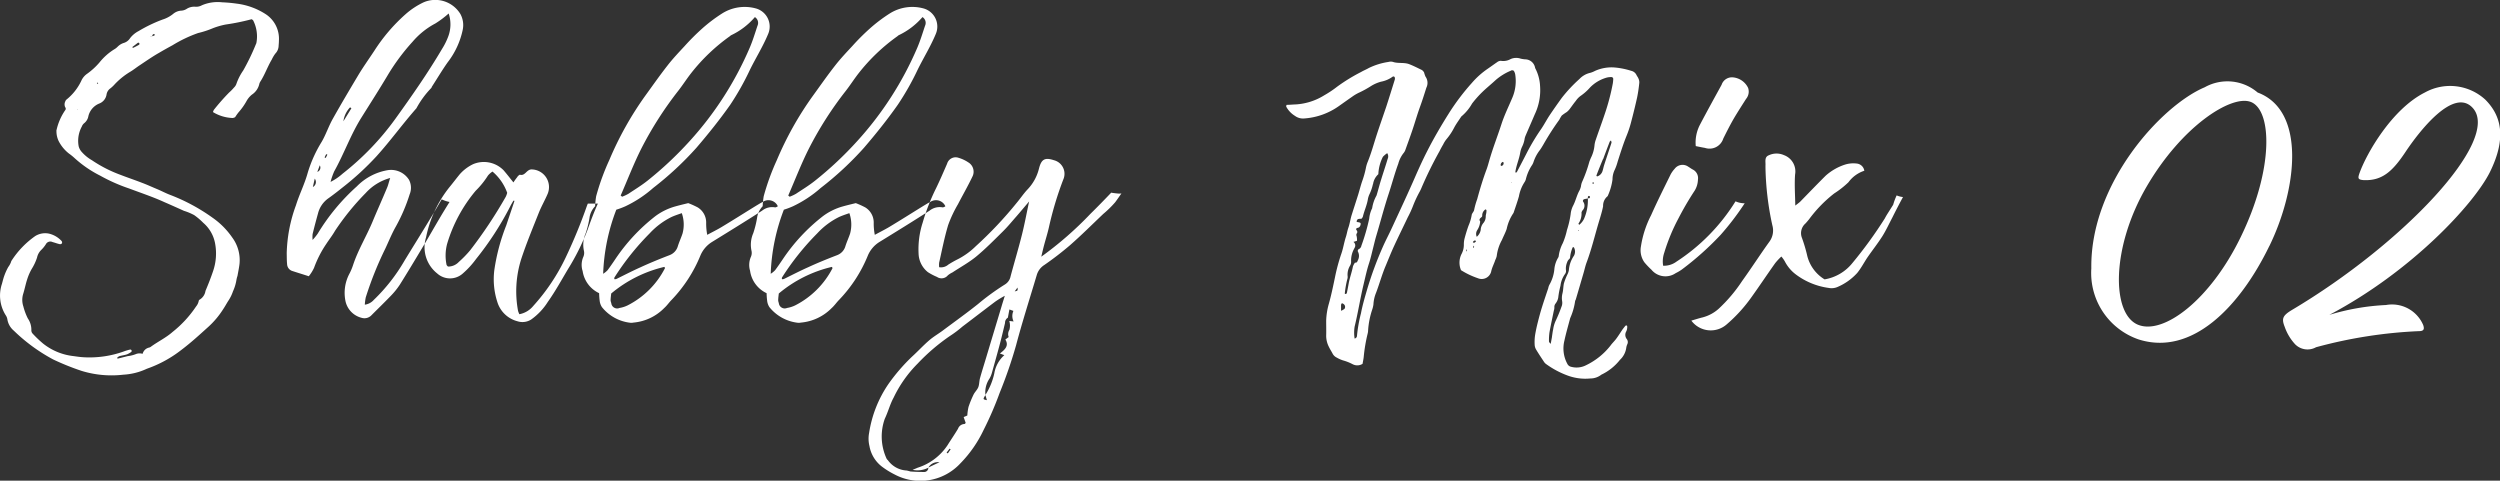 <svg xmlns="http://www.w3.org/2000/svg" width="152.125" height="29.25" viewBox="0 0 152.125 29.25">
  <rect x="0" y="0" width="152.125" height="29.25" fill="#333333" stroke="none"/>
<defs>
    <style>
      .cls-1 {
        fill: #fff;
        fill-rule: evenodd;
      }
    </style>
  </defs>
  <path id="shabby-mix-style02" class="cls-1" d="M689.823,1860.4a0.3,0.3,0,0,0,.093-0.04c0.432-.32.926-0.55,1.334-0.91a6.778,6.778,0,0,0,1.43-1.55,0.754,0.754,0,0,0,.159-0.32,0.129,0.129,0,0,1,.048-0.09,0.748,0.748,0,0,0,.367-0.54c0.17-.4.327-0.8,0.465-1.21a3.312,3.312,0,0,0,.117-1.69,2.159,2.159,0,0,0-.717-1.24,3.983,3.983,0,0,0-.552-0.47,3.424,3.424,0,0,0-.621-0.26c-0.4-.18-0.8-0.36-1.193-0.53-0.7-.32-1.427-0.56-2.143-0.83a10.36,10.36,0,0,1-1.761-.78,6.929,6.929,0,0,1-1.583-1.09,3.364,3.364,0,0,0-.325-0.26,2.3,2.3,0,0,1-.624-0.76,1.4,1.4,0,0,1-.132-0.6,0.217,0.217,0,0,1,.013-0.1,3.464,3.464,0,0,1,.516-1.17,0.142,0.142,0,0,0,0-.19,0.416,0.416,0,0,1,.009-0.35,0.254,0.254,0,0,1,.084-0.12,3.216,3.216,0,0,0,.888-1.13,1.033,1.033,0,0,1,.355-0.43,4.16,4.16,0,0,0,.762-0.7,3.543,3.543,0,0,1,.892-0.79,0.912,0.912,0,0,0,.206-0.16,0.918,0.918,0,0,1,.349-0.22,0.693,0.693,0,0,0,.408-0.3,1.581,1.581,0,0,1,.518-0.43,8.817,8.817,0,0,1,1.456-.7,1.935,1.935,0,0,0,.64-0.34,0.834,0.834,0,0,1,.474-0.2,0.688,0.688,0,0,0,.339-0.1,0.853,0.853,0,0,1,.543-0.14,0.721,0.721,0,0,0,.4-0.09,2.444,2.444,0,0,1,1.225-.18,8.62,8.62,0,0,1,.883.08,4.2,4.2,0,0,1,1.8.66,1.788,1.788,0,0,1,.777,1.6c0,0.11-.011.21-0.018,0.31a0.7,0.7,0,0,1-.2.47,2.012,2.012,0,0,0-.214.36c-0.258.43-.419,0.91-0.688,1.33a0.5,0.5,0,0,0-.068.14,1.063,1.063,0,0,1-.458.67,1.329,1.329,0,0,0-.33.4,3.778,3.778,0,0,1-.476.67,3.051,3.051,0,0,0-.212.3,0.455,0.455,0,0,1-.148.05,2.45,2.45,0,0,1-1.2-.36,0.586,0.586,0,0,1,.057-0.14,13.3,13.3,0,0,1,.925-1.05,2.7,2.7,0,0,0,.294-0.3,0.566,0.566,0,0,0,.143-0.21,3.307,3.307,0,0,1,.42-0.83,13.359,13.359,0,0,0,.768-1.59,0.339,0.339,0,0,0,.037-0.1,2.138,2.138,0,0,0-.2-1.36,0.317,0.317,0,0,0-.094-0.07,13.37,13.37,0,0,1-1.564.32,4.53,4.53,0,0,0-.8.23,5.509,5.509,0,0,1-.89.29,8.094,8.094,0,0,0-1.552.74c-0.274.15-.547,0.3-0.817,0.46-0.407.23-.792,0.5-1.183,0.76-0.2.13-.392,0.29-0.6,0.41a4.407,4.407,0,0,0-.962.79,1.841,1.841,0,0,1-.229.21,0.56,0.56,0,0,0-.231.38,0.7,0.7,0,0,1-.442.54,1.106,1.106,0,0,0-.66.76,0.7,0.7,0,0,1-.249.43,0.485,0.485,0,0,0-.152.21,1.814,1.814,0,0,0-.192,1.2,0.819,0.819,0,0,0,.2.36,2.444,2.444,0,0,0,.606.49,8,8,0,0,0,1.714.88c0.438,0.17.885,0.32,1.324,0.49,0.324,0.12.642,0.27,0.961,0.4,0.256,0.11.5,0.24,0.764,0.34a11.388,11.388,0,0,1,2.567,1.38,4.754,4.754,0,0,1,1.207,1.21,2.315,2.315,0,0,1,.443,1.62c-0.029.24-.08,0.48-0.123,0.72a1.576,1.576,0,0,0-.064.25,2.714,2.714,0,0,1-.21.69,2.451,2.451,0,0,1-.3.6c-0.1.16-.191,0.33-0.3,0.49a5.2,5.2,0,0,1-.9,1.07c-0.532.48-1.055,0.96-1.624,1.39a7.311,7.311,0,0,1-2.093,1.15c-0.016.01-.032,0.01-0.048,0.02a3.846,3.846,0,0,1-1.41.35,6.2,6.2,0,0,1-2.531-.23,15.265,15.265,0,0,1-1.74-.7,10.626,10.626,0,0,1-2.391-1.75,1.133,1.133,0,0,1-.394-0.71,0.641,0.641,0,0,0-.105-0.24,2.245,2.245,0,0,1-.221-1.9c0.047-.17.086-0.34,0.146-0.5a3.565,3.565,0,0,1,.236-0.52,1.167,1.167,0,0,0,.17-0.31,0.244,0.244,0,0,1,.047-0.1,5.382,5.382,0,0,1,1.433-1.48,1.143,1.143,0,0,1,.847-0.14,1.523,1.523,0,0,1,.745.44,0.154,0.154,0,0,1,.03.14,0.141,0.141,0,0,1-.121.06c-0.153-.03-0.3-0.09-0.453-0.13a0.305,0.305,0,0,0-.407.13,1.817,1.817,0,0,1-.295.36,0.922,0.922,0,0,0-.242.45,3.094,3.094,0,0,1-.328.7,3.187,3.187,0,0,0-.267.61c-0.1.3-.154,0.6-0.248,0.9a1.25,1.25,0,0,0,.01.77,3.585,3.585,0,0,0,.273.73,1.208,1.208,0,0,1,.213.73,0.29,0.29,0,0,0,.078.19,6.826,6.826,0,0,0,.641.61,3.61,3.61,0,0,0,1.859.76c0.207,0.03.415,0.06,0.622,0.07a6.185,6.185,0,0,0,2.413-.35,2.882,2.882,0,0,1,.4-0.12,0.1,0.1,0,0,1,.081.04,0.112,0.112,0,0,1-.007.1,1.343,1.343,0,0,1-.263.15c-0.148.05-.306,0.07-0.456,0.11a0.367,0.367,0,0,0-.127.08,0.036,0.036,0,0,0-.015.04c0,0.01.028,0.04,0.038,0.03l0.6-.15a1.994,1.994,0,0,0,.538-0.14,0.661,0.661,0,0,1,.369,0A0.521,0.521,0,0,1,689.823,1860.4Zm-4.357-14.49-0.027-.01,0.006,0.04Zm1.192-1.58c0.036,0.03.061,0.02,0.063-.02a0.046,0.046,0,0,0-.033-0.03,0.085,0.085,0,0,0-.042.02A0.061,0.061,0,0,0,686.658,1844.33Zm2.2-2.17c0.12-.06.241-0.12,0.357-0.19a0.072,0.072,0,0,0-.072-0.12c-0.117.09-.231,0.18-0.353,0.27A0.61,0.61,0,0,0,688.859,1842.16Zm1.289-.75a0.1,0.1,0,0,0,.01-0.07,0.046,0.046,0,0,0-.038-0.02,0.119,0.119,0,0,0-.1.14l-0.11.03c0.011,0.01.026,0.02,0.031,0.01a0.258,0.258,0,0,0,.068-0.05A0.621,0.621,0,0,0,690.148,1841.41Zm17.957,10.13c-0.182.29-.366,0.59-0.544,0.89-0.369.62-.721,1.25-1.092,1.86-0.46.77-.922,1.54-1.4,2.3a4.628,4.628,0,0,1-.545.67c-0.386.4-.789,0.79-1.187,1.19a0.587,0.587,0,0,1-.58.14,1.336,1.336,0,0,1-.984-1.02,2.488,2.488,0,0,1,.222-1.63,3.379,3.379,0,0,0,.243-0.57c0.305-.92.81-1.74,1.178-2.62,0.29-.7.6-1.38,0.89-2.08,0.066-.15.1-0.32,0.188-0.59a3.128,3.128,0,0,0-1.485.91,15.4,15.4,0,0,0-1.875,2.31c-0.158.28-.359,0.53-0.534,0.8a6.566,6.566,0,0,0-.74,1.45,2.554,2.554,0,0,1-.319.51c-0.366-.12-0.7-0.22-1.032-0.33a0.455,0.455,0,0,1-.288-0.41c-0.023-.23-0.017-0.45-0.023-0.67a9.028,9.028,0,0,1,.562-2.91c0.208-.67.532-1.3,0.717-1.98a7.926,7.926,0,0,1,.848-1.88c0.257-.44.415-0.93,0.665-1.38,0.516-.92,1.056-1.83,1.6-2.74,0.3-.49.636-0.96,0.951-1.44a10.59,10.59,0,0,1,1.872-2.19,4.634,4.634,0,0,1,1.117-.74,1.789,1.789,0,0,1,2.234.71,1.4,1.4,0,0,1,.14.98,4.879,4.879,0,0,1-.918,1.97c-0.337.48-.64,0.99-0.957,1.48a0.212,0.212,0,0,1-.04.08,5.578,5.578,0,0,0-.9,1.23c-0.838.95-1.579,1.98-2.429,2.92a17.072,17.072,0,0,1-2.041,1.88c-0.3.24-.606,0.48-0.918,0.7a1.6,1.6,0,0,0-.6.9c-0.117.42-.225,0.83-0.328,1.25a1.818,1.818,0,0,0,0,.36,3.583,3.583,0,0,0,.309-0.38,12.575,12.575,0,0,1,2.384-2.88,3.427,3.427,0,0,1,1.848-.98,1.29,1.29,0,0,1,1.324.58,1.049,1.049,0,0,1,.039.89,10.415,10.415,0,0,1-.83,1.94c-0.246.43-.431,0.89-0.641,1.34a21.185,21.185,0,0,0-1.2,2.99,3.126,3.126,0,0,0-.056.44,0.881,0.881,0,0,0,.545-0.29,10.84,10.84,0,0,0,1.889-2.42c0.55-.9,1.114-1.8,1.661-2.71,0.2-.33.393-0.66,0.583-0.99A1.9,1.9,0,0,0,708.105,1851.54Zm-8.318-.91a0.34,0.34,0,0,0,.116-0.51C699.864,1850.29,699.826,1850.46,699.787,1850.63Zm0.271-.92a0.275,0.275,0,0,0,.151-0.4C700.14,1849.49,700.1,1849.6,700.058,1849.71Zm0.442-.88,0.072,0.03c0.033-.07.066-0.13,0.1-0.2l-0.071-.03C700.566,1848.69,700.533,1848.76,700.5,1848.83Zm0.364,1.49a3.373,3.373,0,0,0,.732-0.5,16.491,16.491,0,0,0,3.22-3.35c0.993-1.38,1.965-2.77,2.832-4.24a4.122,4.122,0,0,0,.382-0.77,2.092,2.092,0,0,0,.023-1.39,5.829,5.829,0,0,1-.814.61,4.722,4.722,0,0,0-1.383,1.11,12.776,12.776,0,0,0-1.491,2c-0.528.89-1.087,1.76-1.638,2.64-0.647,1.04-1.047,2.19-1.641,3.25A4.215,4.215,0,0,0,700.864,1850.32Zm0.781-3.69c0.163-.26.326-0.53,0.488-0.79l-0.079-.06A1.531,1.531,0,0,0,701.645,1846.63Zm15.486,5.01c-0.239.52-.442,1.07-0.636,1.62a13.971,13.971,0,0,1-1.178,2.36c-0.4.67-.776,1.36-1.231,2a3.777,3.777,0,0,1-1.01,1.07,0.982,0.982,0,0,1-.833.11,1.736,1.736,0,0,1-1.231-1.18,4.486,4.486,0,0,1-.182-1.93,12.085,12.085,0,0,1,.728-2.73c0.165-.5.336-0.99,0.5-1.49-0.02,0-.043-0.01-0.064-0.01-0.07.12-.144,0.24-0.207,0.37a18.677,18.677,0,0,1-2.067,3.18,5.313,5.313,0,0,1-.84.91,1.163,1.163,0,0,1-1.525-.03,2.032,2.032,0,0,1-.678-2.2,7.152,7.152,0,0,1,1.431-3.06c0.216-.26.416-0.53,0.631-0.79a2.563,2.563,0,0,1,.8-0.6,1.681,1.681,0,0,1,1.854.37c0.2,0.23.383,0.47,0.6,0.74a3.608,3.608,0,0,1,.222-0.31,0.428,0.428,0,0,1,.166-0.16c0.336,0.1.408-.34,0.74-0.32a1.074,1.074,0,0,1,.957,1.48c-0.162.38-.375,0.75-0.529,1.13-0.373.94-.76,1.87-1.074,2.82a6.5,6.5,0,0,0-.2,3.18,1.361,1.361,0,0,0,.079.2,1.434,1.434,0,0,0,.843-0.5,12.138,12.138,0,0,0,1.994-2.99,31.4,31.4,0,0,0,1.262-3.07c0.022-.06.045-0.12,0.067-0.17h0.605Zm-5.518-.66a3.03,3.03,0,0,0-.893-1.29,1.185,1.185,0,0,0-.275.24,5.143,5.143,0,0,1-.751.93,9.022,9.022,0,0,0-1.736,3.23,2.781,2.781,0,0,0-.033,1.28,0.329,0.329,0,0,0,.088.1,0.878,0.878,0,0,0,.655-0.28,6.5,6.5,0,0,0,.7-0.72,27.775,27.775,0,0,0,2.155-3.24A1.12,1.12,0,0,0,711.613,1850.98Zm4.583,4.74a1.22,1.22,0,0,1,.051-0.84,0.594,0.594,0,0,0,.036-0.37,1.742,1.742,0,0,1,.108-1.07,5.81,5.81,0,0,0,.243-1.01,1.261,1.261,0,0,1,.33-0.63,5.187,5.187,0,0,1,.063-0.61,14.168,14.168,0,0,1,.8-2.2,20.048,20.048,0,0,1,2.2-3.93c0.443-.61.876-1.23,1.339-1.82,0.325-.42.688-0.8,1.048-1.19a13.869,13.869,0,0,1,1.05-1.05,9.4,9.4,0,0,1,1.227-.93,2.575,2.575,0,0,1,2.043-.31,1.144,1.144,0,0,1,.758,1.56c-0.316.76-.749,1.45-1.109,2.18a16.3,16.3,0,0,1-1.2,2.13c-0.634.9-1.332,1.77-2.052,2.61a19.68,19.68,0,0,1-2.638,2.45,7.192,7.192,0,0,1-1.682,1.11,4.848,4.848,0,0,1-.558.21,11.971,11.971,0,0,0-.8,3.9,1.449,1.449,0,0,0,.271-0.22c0.162-.22.313-0.44,0.468-0.67a11.2,11.2,0,0,1,2.443-2.62,3.686,3.686,0,0,1,1.209-.59c0.248-.07.5-0.13,0.786-0.2a5.161,5.161,0,0,1,.576.26,1.075,1.075,0,0,1,.516.92,3.6,3.6,0,0,0,.065.75c0.311-.17.6-0.31,0.865-0.47,0.7-.42,1.393-0.86,2.09-1.29,0.137-.08.275-0.17,0.417-0.24a0.626,0.626,0,0,1,.923.26,0.338,0.338,0,0,1-.159.07,0.98,0.98,0,0,0-.8.2c-1.012.65-2.035,1.28-3.057,1.91a1.789,1.789,0,0,0-.7.83,8.6,8.6,0,0,1-1.74,2.68c-0.16.16-.285,0.35-0.453,0.5a2.99,2.99,0,0,1-1.88.89,0.611,0.611,0,0,1-.19.01,2.585,2.585,0,0,1-1.723-.95,0.88,0.88,0,0,1-.134-0.35,4.539,4.539,0,0,1-.038-0.5A1.778,1.778,0,0,1,716.2,1855.72Zm1.746,1.39c-0.014.14-.033,0.27-0.037,0.4a0.56,0.56,0,0,0,.042.18,0.358,0.358,0,0,0,.5.3,1.806,1.806,0,0,0,.5-0.16,5.193,5.193,0,0,0,2.266-2.26,0.177,0.177,0,0,0-.034-0.08A7.809,7.809,0,0,0,717.942,1857.11Zm0.327-.89c0.488-.24.969-0.49,1.465-0.71,0.584-.27,1.178-0.51,1.773-0.74a0.82,0.82,0,0,0,.494-0.55c0.083-.26.2-0.51,0.282-0.76a2.087,2.087,0,0,0-.045-1.24c-0.2.07-.415,0.14-0.617,0.23a4.571,4.571,0,0,0-1.337,1,15.854,15.854,0,0,0-2.148,2.69,0.246,0.246,0,0,0,0,.1A0.292,0.292,0,0,0,718.269,1856.22Zm0.339-5a2.648,2.648,0,0,0,.385-0.18c0.388-.26.787-0.5,1.151-0.79a21.675,21.675,0,0,0,2.56-2.4,20.326,20.326,0,0,0,3.674-5.71c0.183-.43.318-0.88,0.465-1.32a0.417,0.417,0,0,0-.157-0.53,4.328,4.328,0,0,1-1.439,1.1,0.359,0.359,0,0,0-.079.06,11.365,11.365,0,0,0-2.36,2.25c-0.274.35-.515,0.73-0.789,1.08a21.786,21.786,0,0,0-2.248,3.52c-0.462.92-.838,1.9-1.253,2.85C718.548,1851.17,718.578,1851.2,718.608,1851.22Zm7.783,4.5a1.238,1.238,0,0,1,.052-0.84,0.587,0.587,0,0,0,.037-0.37,1.749,1.749,0,0,1,.107-1.07,5.9,5.9,0,0,0,.244-1.01,1.26,1.26,0,0,1,.329-0.63,4.981,4.981,0,0,1,.063-0.61,14.377,14.377,0,0,1,.8-2.2,19.955,19.955,0,0,1,2.207-3.93c0.442-.61.874-1.23,1.337-1.82,0.326-.42.688-0.8,1.049-1.19a13.856,13.856,0,0,1,1.049-1.05,9.4,9.4,0,0,1,1.227-.93,2.578,2.578,0,0,1,2.044-.31,1.143,1.143,0,0,1,.756,1.56c-0.315.76-.748,1.45-1.106,2.18a16.316,16.316,0,0,1-1.208,2.13c-0.633.9-1.33,1.77-2.051,2.61a19.56,19.56,0,0,1-2.638,2.45,7.2,7.2,0,0,1-1.683,1.11,4.622,4.622,0,0,1-.557.21,11.97,11.97,0,0,0-.8,3.9,1.384,1.384,0,0,0,.269-0.22c0.163-.22.314-0.44,0.468-0.67a11.233,11.233,0,0,1,2.445-2.62,3.662,3.662,0,0,1,1.208-.59c0.247-.07.5-0.13,0.786-0.2a5,5,0,0,1,.576.26,1.077,1.077,0,0,1,.516.92,3.538,3.538,0,0,0,.066.75c0.31-.17.594-0.31,0.865-0.47,0.7-.42,1.393-0.86,2.09-1.29,0.137-.08.274-0.17,0.418-0.24a0.624,0.624,0,0,1,.921.26,0.335,0.335,0,0,1-.158.07,0.986,0.986,0,0,0-.807.2c-1.009.65-2.035,1.28-3.056,1.91a1.8,1.8,0,0,0-.7.83,8.515,8.515,0,0,1-1.74,2.68c-0.159.16-.284,0.35-0.452,0.5a2.99,2.99,0,0,1-1.878.89,0.624,0.624,0,0,1-.192.01,2.592,2.592,0,0,1-1.724-.95,0.909,0.909,0,0,1-.133-0.35,4.539,4.539,0,0,1-.038-0.5A1.777,1.777,0,0,1,726.391,1855.72Zm1.749,1.39c-0.015.14-.034,0.27-0.037,0.4a0.555,0.555,0,0,0,.039.18,0.36,0.36,0,0,0,.5.3,1.816,1.816,0,0,0,.5-0.16,5.216,5.216,0,0,0,2.267-2.26,0.246,0.246,0,0,0-.035-0.08A7.788,7.788,0,0,0,728.14,1857.11Zm0.324-.89c0.489-.24.97-0.49,1.465-0.71,0.585-.27,1.179-0.51,1.776-0.74a0.821,0.821,0,0,0,.492-0.55c0.084-.26.2-0.51,0.283-0.76a2.1,2.1,0,0,0-.045-1.24c-0.2.07-.416,0.14-0.618,0.23a4.553,4.553,0,0,0-1.336,1,15.854,15.854,0,0,0-2.148,2.69,0.229,0.229,0,0,0,0,.1A0.285,0.285,0,0,0,728.464,1856.22Zm0.34-5a2.6,2.6,0,0,0,.385-0.18c0.389-.26.788-0.5,1.151-0.79a21.6,21.6,0,0,0,2.56-2.4,20.3,20.3,0,0,0,3.674-5.71c0.182-.43.318-0.88,0.465-1.32a0.416,0.416,0,0,0-.155-0.53,4.376,4.376,0,0,1-1.441,1.1,0.332,0.332,0,0,0-.078.06,11.365,11.365,0,0,0-2.36,2.25c-0.274.35-.516,0.73-0.788,1.08a21.589,21.589,0,0,0-2.249,3.52c-0.463.92-.839,1.9-1.253,2.85C728.745,1851.17,728.774,1851.2,728.8,1851.22Zm20.186-.2c-0.128.18-.255,0.37-0.391,0.55a6.336,6.336,0,0,1-.717.7c-0.673.64-1.333,1.3-2.031,1.91a19.107,19.107,0,0,1-1.561,1.2,1.08,1.08,0,0,0-.45.6c-0.423,1.42-.879,2.84-1.261,4.28a27.69,27.69,0,0,1-1,2.9,20.364,20.364,0,0,1-.974,2.25,7.442,7.442,0,0,1-1.419,2.04,3.325,3.325,0,0,1-4,.67,4.931,4.931,0,0,1-.774-0.48,2.01,2.01,0,0,1-.755-1.25,1.874,1.874,0,0,1-.02-0.8,7.2,7.2,0,0,1,1.173-2.97,11.315,11.315,0,0,1,1.44-1.67c0.354-.32.68-0.68,1.042-0.99,0.253-.22.55-0.39,0.819-0.59,0.722-.54,1.452-1.06,2.153-1.62a14.525,14.525,0,0,1,1.637-1.19,0.751,0.751,0,0,0,.345-0.5c0.222-.83.472-1.66,0.683-2.5,0.163-.64.284-1.3,0.444-2.05-0.3.35-.539,0.64-0.784,0.92-0.265.3-.516,0.61-0.8,0.89-0.536.53-1.067,1.07-1.647,1.55-0.442.36-.956,0.64-1.439,0.96a1.251,1.251,0,0,0-.281.18,0.493,0.493,0,0,1-.657.09,3.5,3.5,0,0,1-.553-0.29,1.5,1.5,0,0,1-.565-1.12,5.265,5.265,0,0,1,.248-1.89,12.43,12.43,0,0,1,.818-2.1c0.238-.49.452-0.99,0.67-1.49a0.539,0.539,0,0,1,.689-0.36,2.169,2.169,0,0,1,.6.28,0.661,0.661,0,0,1,.239.89c-0.272.57-.585,1.11-0.869,1.66a7.612,7.612,0,0,0-.594,1.26c-0.226.75-.375,1.52-0.549,2.29a1.233,1.233,0,0,0,0,.28,0.677,0.677,0,0,0,.558-0.16,6.3,6.3,0,0,1,.584-0.33,4.475,4.475,0,0,0,1.088-.79,23.616,23.616,0,0,0,2.507-2.66c0.225-.27.423-0.57,0.666-0.82a2.793,2.793,0,0,0,.675-1.26c0.148-.56.359-0.67,0.91-0.49a0.853,0.853,0,0,1,.566,1.17,20.622,20.622,0,0,0-.873,2.9c-0.083.37-.2,0.74-0.3,1.11-0.051.2-.1,0.4-0.167,0.69a21.276,21.276,0,0,0,2.993-2.61c0.427-.42.847-0.85,1.266-1.29,0.008,0,.016.01,0.024,0.01,0.143,0.02.285,0.04,0.428,0.05A0.839,0.839,0,0,0,748.99,1851.02Zm-8.606,11.24c0.12-.43.254-0.85,0.383-1.28,0.308-1.03.617-2.05,0.926-3.08,0.053-.18.107-0.35,0.2-0.65a5.488,5.488,0,0,0-.589.36c-0.664.5-1.324,1.01-1.986,1.51a6.8,6.8,0,0,1-.772.58,12.046,12.046,0,0,0-1.961,1.68,7.489,7.489,0,0,0-1.459,2.07c-0.22.4-.332,0.86-0.535,1.28a3.212,3.212,0,0,0,.1,2.41,0.272,0.272,0,0,0,.086.11,1.49,1.49,0,0,0,1.139.63,2.144,2.144,0,0,1,.232.06q0.408,0.03.815,0.03a0.251,0.251,0,0,0,.276-0.26,1.437,1.437,0,0,1-.954.13c0.137-.06.22-0.09,0.306-0.13a3.423,3.423,0,0,0,1.811-1.36c0.213-.34.441-0.67,0.644-1.01a0.433,0.433,0,0,1,.4-0.29,0.166,0.166,0,0,0,.066-0.07c-0.039-.11-0.077-0.22-0.122-0.35,0.11-.05.192-0.08,0.223-0.1a2.985,2.985,0,0,1,.073-0.52,6.219,6.219,0,0,1,.311-0.76c0.077-.15.219-0.28,0.283-0.44S740.333,1862.44,740.384,1862.26Zm-2.466,5.12a0.658,0.658,0,0,0-.675.32C737.468,1867.59,737.693,1867.48,737.918,1867.38Zm0.677-.79-0.062-.04-0.183.24,0.074,0.05C738.482,1866.76,738.537,1866.67,738.6,1866.59Zm2.209-2.99c-0.033-.11-0.062-0.21-0.092-0.31C740.555,1863.55,740.556,1863.55,740.8,1863.6Zm1.362-4.82,0.263,0.03a0.755,0.755,0,0,1-.012-0.64c-0.1-.04-0.168-0.06-0.243-0.09-0.035.18-.065,0.34-0.094,0.5a0.361,0.361,0,0,0-.172.32c-0.1.42-.2,0.84-0.307,1.25-0.159.6-.326,1.19-0.494,1.79a1.41,1.41,0,0,1-.148.35,1.486,1.486,0,0,0-.245.99,4.015,4.015,0,0,0,.54-1.31,1.9,1.9,0,0,1,.611-1.11c-0.088-.03-0.138-0.05-0.271-0.1,0.3-.23.571-0.47,0.331-0.85,0.084-.06.144-0.11,0.205-0.15a0.493,0.493,0,0,1,.044-0.44A1,1,0,0,0,742.166,1858.78Zm0.5-2.03c-0.069.09-.119,0.16-0.17,0.23C742.684,1856.94,742.684,1856.94,742.669,1856.75Zm16.781-11.14a3.688,3.688,0,0,0,1.883-.56,6.449,6.449,0,0,0,.78-0.52,10.64,10.64,0,0,1,1.465-.9c0.15-.09.313-0.15,0.465-0.24a4.117,4.117,0,0,1,1.19-.37,0.572,0.572,0,0,1,.259-0.01c0.334,0.12.7,0.02,1.026,0.15,0.259,0.1.508,0.23,0.758,0.35a0.428,0.428,0,0,1,.134.15,1.707,1.707,0,0,0,.085.25,0.659,0.659,0,0,1,.052.68c-0.126.4-.249,0.79-0.392,1.18-0.166.46-.3,0.93-0.455,1.39-0.132.39-.274,0.78-0.415,1.17a0.648,0.648,0,0,1-.12.23,1.761,1.761,0,0,0-.325.65c-0.222.6-.383,1.22-0.584,1.83-0.284.86-.507,1.73-0.765,2.59-0.07.24-.122,0.47-0.183,0.71-0.082.32-.151,0.64-0.254,0.95-0.139.43-.23,0.87-0.336,1.31-0.2.84-.33,1.69-0.536,2.53a2.318,2.318,0,0,0,0,.72,0.17,0.17,0,0,0,.144-0.16,8.9,8.9,0,0,1,.244-1.38c0.087-.46.217-0.91,0.348-1.36a21.343,21.343,0,0,1,.982-2.68c0.176-.4.382-0.78,0.563-1.18,0.485-1.05.979-2.1,1.443-3.17,0.216-.49.44-0.98,0.686-1.46,0.4-.79.846-1.55,1.317-2.3a13.821,13.821,0,0,1,1.414-1.87,5,5,0,0,1,.964-0.86c0.189-.13.368-0.26,0.557-0.39a0.4,0.4,0,0,1,.235-0.09,0.9,0.9,0,0,0,.605-0.11,0.847,0.847,0,0,1,.607-0.02,2.019,2.019,0,0,0,.258.04,0.621,0.621,0,0,1,.618.53,2.58,2.58,0,0,1,.3,1.09,3.413,3.413,0,0,1-.319,1.72c-0.183.43-.372,0.86-0.556,1.29a0.911,0.911,0,0,0-.064.2,1.654,1.654,0,0,1-.155.49,1.349,1.349,0,0,0-.112.35c-0.067.41-.245,0.79-0.3,1.2,0.051,0.05.088,0,.109-0.04,0.21-.4.419-0.8,0.623-1.2a13.083,13.083,0,0,1,.861-1.42c0.174-.26.318-0.54,0.491-0.8,0.241-.36.494-0.72,0.748-1.07a8.841,8.841,0,0,1,1.067-1.14,1.3,1.3,0,0,1,.669-0.38,1.593,1.593,0,0,0,.291-0.12,2.45,2.45,0,0,1,1.224-.2,4.607,4.607,0,0,1,.97.2,0.462,0.462,0,0,1,.318.25c0.037,0.08.1,0.15,0.126,0.23a0.516,0.516,0,0,1,.048.24,8.753,8.753,0,0,1-.129.88c-0.119.54-.253,1.08-0.394,1.61a6.442,6.442,0,0,1-.251.74c-0.207.51-.372,1.04-0.542,1.57a3.132,3.132,0,0,1-.173.49,1.328,1.328,0,0,0-.142.6,3.535,3.535,0,0,1-.284.99,0.076,0.076,0,0,1-.028.04,0.739,0.739,0,0,0-.26.6c-0.066.34-.174,0.67-0.272,1-0.24.81-.438,1.64-0.735,2.43-0.078.21-.125,0.44-0.188,0.65-0.155.53-.312,1.07-0.469,1.6a0.39,0.39,0,0,0-.039.09,3.828,3.828,0,0,1-.3,1.04c-0.122.46-.253,0.91-0.35,1.36a1.963,1.963,0,0,0,.177,1.42,0.329,0.329,0,0,0,.232.18,1.263,1.263,0,0,0,.914-0.1,4.2,4.2,0,0,0,1.487-1.2c0.1-.14.233-0.26,0.336-0.4,0.134-.18.252-0.37,0.379-0.56,0.059-.08.122-0.16,0.188-0.24a0.12,0.12,0,0,1,.086-0.01,0.078,0.078,0,0,1,.021.05,0.609,0.609,0,0,1-.076.34,0.415,0.415,0,0,0,.055.44,0.3,0.3,0,0,1,.03.3,0.815,0.815,0,0,0-.064.2,1.231,1.231,0,0,1-.39.76,3.169,3.169,0,0,1-1.13.9,1.083,1.083,0,0,1-.673.23,3.1,3.1,0,0,1-1.382-.18,5.366,5.366,0,0,1-1.323-.71,0.569,0.569,0,0,1-.135-0.16c-0.153-.23-0.307-0.46-0.45-0.7a0.629,0.629,0,0,1-.093-0.29,2.94,2.94,0,0,1,.021-0.57c0.045-.29.111-0.58,0.182-0.86s0.148-.57.236-0.85c0.124-.4.259-0.79,0.389-1.18a0.663,0.663,0,0,1,.068-0.2,2.356,2.356,0,0,0,.3-0.93,1.648,1.648,0,0,1,.237-0.73,0.228,0.228,0,0,0,.031-0.1,2.307,2.307,0,0,1,.25-0.78,4.348,4.348,0,0,0,.25-0.79,5.617,5.617,0,0,0,.224-0.96,1.454,1.454,0,0,1,.138-0.5c0.164-.3.23-0.65,0.4-0.95a1.183,1.183,0,0,0,.088-0.24,1.17,1.17,0,0,1,.058-0.25,8.532,8.532,0,0,0,.458-1.27c0.035-.09.074-0.19,0.118-0.28a2.115,2.115,0,0,0,.192-0.7,1.371,1.371,0,0,1,.08-0.35c0.18-.53.374-1.05,0.547-1.57a13.4,13.4,0,0,0,.489-1.86,2.54,2.54,0,0,0,.025-0.26,0.115,0.115,0,0,0-.132-0.12,1.066,1.066,0,0,0-.357.06,2.275,2.275,0,0,0-.919.57,3.109,3.109,0,0,1-.585.52,1.242,1.242,0,0,0-.286.3c-0.131.16-.248,0.33-0.375,0.5a1.164,1.164,0,0,1-.178.18,3.1,3.1,0,0,0-.3.21,2.218,2.218,0,0,0-.153.26,16.1,16.1,0,0,0-.958,1.49c-0.07.12-.14,0.24-0.22,0.35a2.361,2.361,0,0,0-.389.73,0.8,0.8,0,0,1-.092.19,2.677,2.677,0,0,0-.372.85,0.572,0.572,0,0,1-.086.19,2.328,2.328,0,0,0-.338.86c-0.093.33-.212,0.66-0.322,0.99a0.114,0.114,0,0,1-.022.04,2.678,2.678,0,0,0-.4.95c-0.077.23-.193,0.44-0.288,0.67a2.623,2.623,0,0,0-.318.98,1.058,1.058,0,0,1-.088.24c-0.073.23-.191,0.44-0.245,0.68a0.593,0.593,0,0,1-.812.43,4.782,4.782,0,0,1-1.028-.49,1.172,1.172,0,0,1,.045-1.01,1.19,1.19,0,0,0,.127-0.55,1.47,1.47,0,0,1,.055-0.41c0.068-.25.143-0.5,0.231-0.74a2.782,2.782,0,0,0,.191-0.64c0.011-.11.136-0.21,0.15-0.32a4.568,4.568,0,0,1,.185-0.65c0.168-.62.351-1.23,0.577-1.83,0.061-.17.107-0.34,0.153-0.5,0.212-.75.5-1.48,0.741-2.22,0.18-.56.443-1.09,0.67-1.63a2.577,2.577,0,0,0,.17-1.43,0.683,0.683,0,0,0-.075-0.19,0.117,0.117,0,0,0-.085-0.04,0.124,0.124,0,0,0-.1.02,3.4,3.4,0,0,0-.925.57c-0.268.25-.556,0.48-0.814,0.73a6.455,6.455,0,0,0-.622.7,2.857,2.857,0,0,1-.657.79c-0.143.22-.3,0.43-0.425,0.66a3.648,3.648,0,0,1-.485.73,1.666,1.666,0,0,0-.192.31c-0.078.13-.155,0.27-0.223,0.41a23.41,23.41,0,0,0-1.08,2.19,2.524,2.524,0,0,1-.132.28,7.044,7.044,0,0,0-.413.89,6.218,6.218,0,0,1-.305.66c-0.285.6-.577,1.19-0.853,1.79-0.174.38-.324,0.76-0.487,1.15-0.232.54-.383,1.11-0.593,1.66a2.148,2.148,0,0,0-.158.7,1.557,1.557,0,0,1-.072.31,4.988,4.988,0,0,0-.252,1.26,0.842,0.842,0,0,1-.028.21,9.794,9.794,0,0,0-.241,1.43c-0.016.14-.047,0.28-0.07,0.41a0.6,0.6,0,0,1-.606.02,2.972,2.972,0,0,0-.583-0.23,1.942,1.942,0,0,1-.38-0.17,0.546,0.546,0,0,1-.257-0.25c-0.073-.14-0.16-0.27-0.225-0.41a1.494,1.494,0,0,1-.162-0.65c0.009-.31,0-0.62,0-0.93a4.157,4.157,0,0,1,.161-1.03c0.149-.53.261-1.07,0.375-1.62a11.224,11.224,0,0,1,.376-1.4c0.123-.34.172-0.7,0.286-1.05,0.06-.18.085-0.37,0.148-0.55,0.093-.26.126-0.54,0.209-0.8,0.13-.41.264-0.82,0.393-1.23,0.082-.27.15-0.54,0.238-0.8a5.732,5.732,0,0,0,.225-0.79,1.959,1.959,0,0,1,.116-0.4c0.213-.52.357-1.05,0.526-1.58,0.192-.59.4-1.18,0.6-1.77,0.179-.55.346-1.09,0.517-1.64a0.23,0.23,0,0,0,.012-0.1,0.138,0.138,0,0,0-.035-0.09,0.1,0.1,0,0,0-.093-0.01,1.752,1.752,0,0,1-.713.31,2.262,2.262,0,0,0-.618.27,6.124,6.124,0,0,1-.686.38,2.647,2.647,0,0,0-.449.26c-0.287.2-.568,0.4-0.851,0.6a4.141,4.141,0,0,1-2.094.73,0.823,0.823,0,0,1-.544-0.16,1.472,1.472,0,0,1-.53-0.56,0.234,0.234,0,0,1,.023-0.11C759.175,1845.63,759.314,1845.62,759.45,1845.61Zm3.125,12.42a0.21,0.21,0,0,0-.02-0.24,0.342,0.342,0,0,0-.112-0.08c-0.048-.02-0.088.04-0.086,0.14v0.31A0.683,0.683,0,0,0,762.575,1858.03Zm1.72-7.57a2.694,2.694,0,0,1-.2.59,1.268,1.268,0,0,0-.1.29c-0.056.38-.226,0.73-0.312,1.1a0.5,0.5,0,0,1-.081.12c-0.136.01-.291-0.02-0.295,0.19a0.329,0.329,0,0,0,.1.02c0.069,0.02.152,0.02,0.143,0.11a0.3,0.3,0,0,1-.073.18,0.215,0.215,0,0,1-.138.06,0.087,0.087,0,0,0-.048.13,0.148,0.148,0,0,1,.04.18,0.167,0.167,0,0,0-.029.18,1.055,1.055,0,0,1,.025.29c-0.084.03-.147,0.05-0.217,0.07a0.267,0.267,0,0,1,.076.35c-0.008.02-.016,0.03-0.024,0.05a1.5,1.5,0,0,0-.194.78,0.461,0.461,0,0,1-.054.25,1.047,1.047,0,0,0-.159.64,0.445,0.445,0,0,1-.021.21,5.9,5.9,0,0,0-.15.86,0.047,0.047,0,0,0,.034.03,0.147,0.147,0,0,0,.087-0.04c0.044-.2.081-0.4,0.117-0.6,0.063-.35.194-0.69,0.259-1.04a1,1,0,0,1,.125-0.23c0.108,0.02.14-.05,0.172-0.14a0.555,0.555,0,0,0,0-.54,0.138,0.138,0,0,1,.038-0.13,0.289,0.289,0,0,0,.179-0.22,12.52,12.52,0,0,0,.475-1.64,1.824,1.824,0,0,1,.18-0.64,2.248,2.248,0,0,1,.264-0.77c0.033-.1.06-0.2,0.088-0.3,0.066-.23.125-0.46,0.2-0.69,0.128-.42.268-0.82,0.39-1.24a0.349,0.349,0,0,0-.027-0.35,1.578,1.578,0,0,0-.2.16,0.315,0.315,0,0,0-.091.12,2.585,2.585,0,0,0-.248,1l0.012-.01A1,1,0,0,0,764.3,1850.46Zm5.724,4.02a0.191,0.191,0,0,0-.031-0.06,0.1,0.1,0,0,0-.012.04,0.5,0.5,0,0,0,.022.1A0.367,0.367,0,0,0,770.019,1854.48Zm0.507-.6a0.162,0.162,0,0,0-.148.11,0.1,0.1,0,0,0,.087.03,0.274,0.274,0,0,0,.1-0.08A0.706,0.706,0,0,0,770.526,1853.88Zm-0.126.41c0,0.05.03,0.06,0.046,0.01a0.2,0.2,0,0,0,0-.09h-0.027A0.288,0.288,0,0,0,770.4,1854.29Zm0.455-1.07a0.719,0.719,0,0,1,.18-0.42,0.614,0.614,0,0,0,.126-0.39c0-.08.036-0.17,0.041-0.26,0-.05.031-0.13-0.054-0.16a0.435,0.435,0,0,0-.2.4,0.128,0.128,0,0,1-.052.08c-0.084.07-.163,0.14-0.074,0.25a1.082,1.082,0,0,1-.182.54,0.422,0.422,0,0,0-.025.4A0.715,0.715,0,0,0,770.855,1853.22Zm1.288-3.88a0.164,0.164,0,0,0,.1-0.2,0.058,0.058,0,0,0-.026-0.03,0.028,0.028,0,0,0-.038,0,0.213,0.213,0,0,0-.11.2,0.085,0.085,0,0,0,.03.03A0.066,0.066,0,0,0,772.143,1849.34Zm0.58,1-0.013.04h0.032Zm2.467,9.4c0.026-.16.041-0.31,0.076-0.46a1.864,1.864,0,0,1,.147-0.5,8.86,8.86,0,0,0,.355-0.86,0.6,0.6,0,0,0,.041-0.35,1.171,1.171,0,0,1,.019-0.46c0.053-.2.047-0.41,0.089-0.61a3.5,3.5,0,0,1,.229-0.58,0.853,0.853,0,0,0,.076-0.25,1.769,1.769,0,0,1,.308-0.86,0.519,0.519,0,0,0,0-.5,0.052,0.052,0,0,0-.041-0.02,0.048,0.048,0,0,0-.041.02,2.034,2.034,0,0,0-.152.58,0.167,0.167,0,0,1-.061.13,0.447,0.447,0,0,0-.124.2,0.968,0.968,0,0,0-.07.46,0.3,0.3,0,0,1-.053.24,1.522,1.522,0,0,0-.279.72,4.956,4.956,0,0,0-.135.71,0.809,0.809,0,0,1-.163.37,0.325,0.325,0,0,0-.074.23,0.545,0.545,0,0,1-.032.2c-0.089.44-.186,0.88-0.265,1.32a3.4,3.4,0,0,0-.03.57,0.343,0.343,0,0,0,.105.13C775.142,1860,775.167,1859.87,775.19,1859.74Zm1.632-6.48c-0.012,0-.022-0.01-0.033-0.01a0.12,0.12,0,0,0-.011.04,0.049,0.049,0,0,1,.03.01C776.812,1853.29,776.817,1853.27,776.822,1853.26Zm0.362-1.9c-0.017.01-.033,0.01-0.048,0.02a0.1,0.1,0,0,0-.035.16,0.408,0.408,0,0,1-.012.47,0.388,0.388,0,0,0-.1.17,1.062,1.062,0,0,1-.188.68,0.222,0.222,0,0,0,.05.07,1.058,1.058,0,0,0,.289-0.36,2.828,2.828,0,0,0,.235-1.25c0.032-.01.07,0,0.094-0.01a0.112,0.112,0,0,0,.036-0.08,0.08,0.08,0,0,0-.063-0.06,0.085,0.085,0,0,0-.064.06,0.249,0.249,0,0,0,0,.09A1.415,1.415,0,0,1,777.184,1851.36Zm0.526-1.02a0.066,0.066,0,0,0-.043.01,0.431,0.431,0,0,0-.008.08c0.029,0,.057-0.01.086-0.01A0.268,0.268,0,0,0,777.71,1850.34Zm0.585-1.41c-0.137.33-.272,0.66-0.4,1a0.05,0.05,0,0,0,.023.04,0.071,0.071,0,0,0,.044.01,0.5,0.5,0,0,0,.308-0.33c0.04-.13.065-0.26,0.108-0.39,0.144-.45.294-0.88,0.437-1.33a0.347,0.347,0,0,0-.034-0.13,0.343,0.343,0,0,0-.075.07c-0.136.35-.268,0.7-0.4,1.06h0Zm8.624,2.69a16.6,16.6,0,0,1-1.464,1.92,18.034,18.034,0,0,1-2.361,2.11,2.674,2.674,0,0,1-.372.22,1.105,1.105,0,0,1-1.48-.21,4.552,4.552,0,0,1-.428-0.45,1.273,1.273,0,0,1-.21-0.96,6.2,6.2,0,0,1,.622-1.91c0.368-.83.781-1.65,1.183-2.47a1.679,1.679,0,0,1,.249-0.35,0.6,0.6,0,0,1,.822-0.13c0.1,0.06.19,0.13,0.288,0.18a0.583,0.583,0,0,1,.307.6,1.373,1.373,0,0,1-.2.68,18.367,18.367,0,0,0-.993,1.7,11.54,11.54,0,0,0-.859,2.08,1.637,1.637,0,0,0-.067.79,1.276,1.276,0,0,0,.812-0.25,11.767,11.767,0,0,0,3.581-3.65,0.029,0.029,0,0,0,.011-0.02A1.329,1.329,0,0,0,786.919,1851.62Zm-2.417-3.37a0.877,0.877,0,0,0,1.114-.57c0.2-.4.4-0.8,0.625-1.19,0.24-.41.5-0.81,0.76-1.22a0.689,0.689,0,0,0,.126-0.67,1.132,1.132,0,0,0-.9-0.64,0.664,0.664,0,0,0-.714.45c-0.444.81-.892,1.62-1.322,2.44a2.338,2.338,0,0,0-.25,1.29C784.136,1848.18,784.318,1848.22,784.5,1848.25Zm12.048,2.99c-0.222.41-.435,0.82-0.644,1.24-0.2.38-.378,0.77-0.608,1.14-0.281.44-.611,0.86-0.909,1.29-0.214.32-.387,0.66-0.633,0.96a3.433,3.433,0,0,1-1.161.83,0.913,0.913,0,0,1-.567.07,4.28,4.28,0,0,1-2.023-.84,2.323,2.323,0,0,1-.642-0.77,1.848,1.848,0,0,0-.213-0.3,3.728,3.728,0,0,0-.374.4c-0.491.69-.961,1.4-1.457,2.09a9.087,9.087,0,0,1-1.486,1.63,1.471,1.471,0,0,1-2.161-.22c0.274-.08.485-0.15,0.7-0.2a2.354,2.354,0,0,0,.961-0.52,9.17,9.17,0,0,0,1.429-1.69c0.562-.78,1.082-1.59,1.643-2.37a1.152,1.152,0,0,0,.194-1.03,17.783,17.783,0,0,1-.416-3.52c0-.03,0-0.06,0-0.1,0.018-.23-0.08-0.52.2-0.63a1.109,1.109,0,0,1,.927-0.01,1.056,1.056,0,0,1,.675,1.18c-0.043.6,0,1.21,0.013,1.89,0.139-.11.225-0.17,0.3-0.24,0.517-.53,1.026-1.06,1.549-1.58a3.275,3.275,0,0,1,1.164-.67,1.678,1.678,0,0,1,.707-0.07,0.518,0.518,0,0,1,.48.44,1.957,1.957,0,0,0-.966.7,5.613,5.613,0,0,1-.865.68,8.04,8.04,0,0,0-1.536,1.58c-0.068.08-.138,0.17-0.216,0.25a0.781,0.781,0,0,0-.211.88,9.168,9.168,0,0,1,.324,1.1,2.334,2.334,0,0,0,1.051,1.42,2.75,2.75,0,0,0,1.69-.99,26.026,26.026,0,0,0,1.976-2.72c0.047-.09.093-0.17,0.142-0.25,0.108-.17.215-0.34,0.366-0.58a3.716,3.716,0,0,1,.213-0.57A1.279,1.279,0,0,0,796.55,1851.24Zm22.292,2.98c-1.8,3.71-4.717,6.72-7.965,5.68a4.273,4.273,0,0,1-2.866-4.32c-0.076-5.17,4.262-9.91,6.9-11.02a2.829,2.829,0,0,1,3.221.32C821.1,1845.99,820.517,1850.79,818.842,1854.22Zm-1.166-8.78c-1.166-.4-4.135,1.46-6.292,5.15-2.181,3.73-2.155,7.8-.507,8.43,1.548,0.6,4.363-1.52,6.216-5.33C819.148,1849.48,819,1845.89,817.676,1845.44Zm8.268,12.37a2.062,2.062,0,0,1,2.258,1.21c0.076,0.22.076,0.38-.253,0.38a28.359,28.359,0,0,0-6.266.98,1.06,1.06,0,0,1-1.269-.18,3,3,0,0,1-.635-1.06c-0.2-.5-0.125-0.68.407-1.01,6.8-4.03,12.786-10.37,11.036-12.31-1.168-1.29-3.273,1.44-4.11,2.7-0.787,1.18-1.421,1.74-2.537,1.69-0.331-.03-0.355-0.1-0.254-0.4,0.431-1.22,1.979-3.92,3.983-4.93a3.168,3.168,0,0,1,3.678.43c0.938,0.94,1.345,2.27.279,4.42-0.99,1.97-4.794,6.06-9.767,8.68A14.063,14.063,0,0,1,825.944,1857.81Z" transform="translate(-680.75 -1839.25)"/>
</svg>
